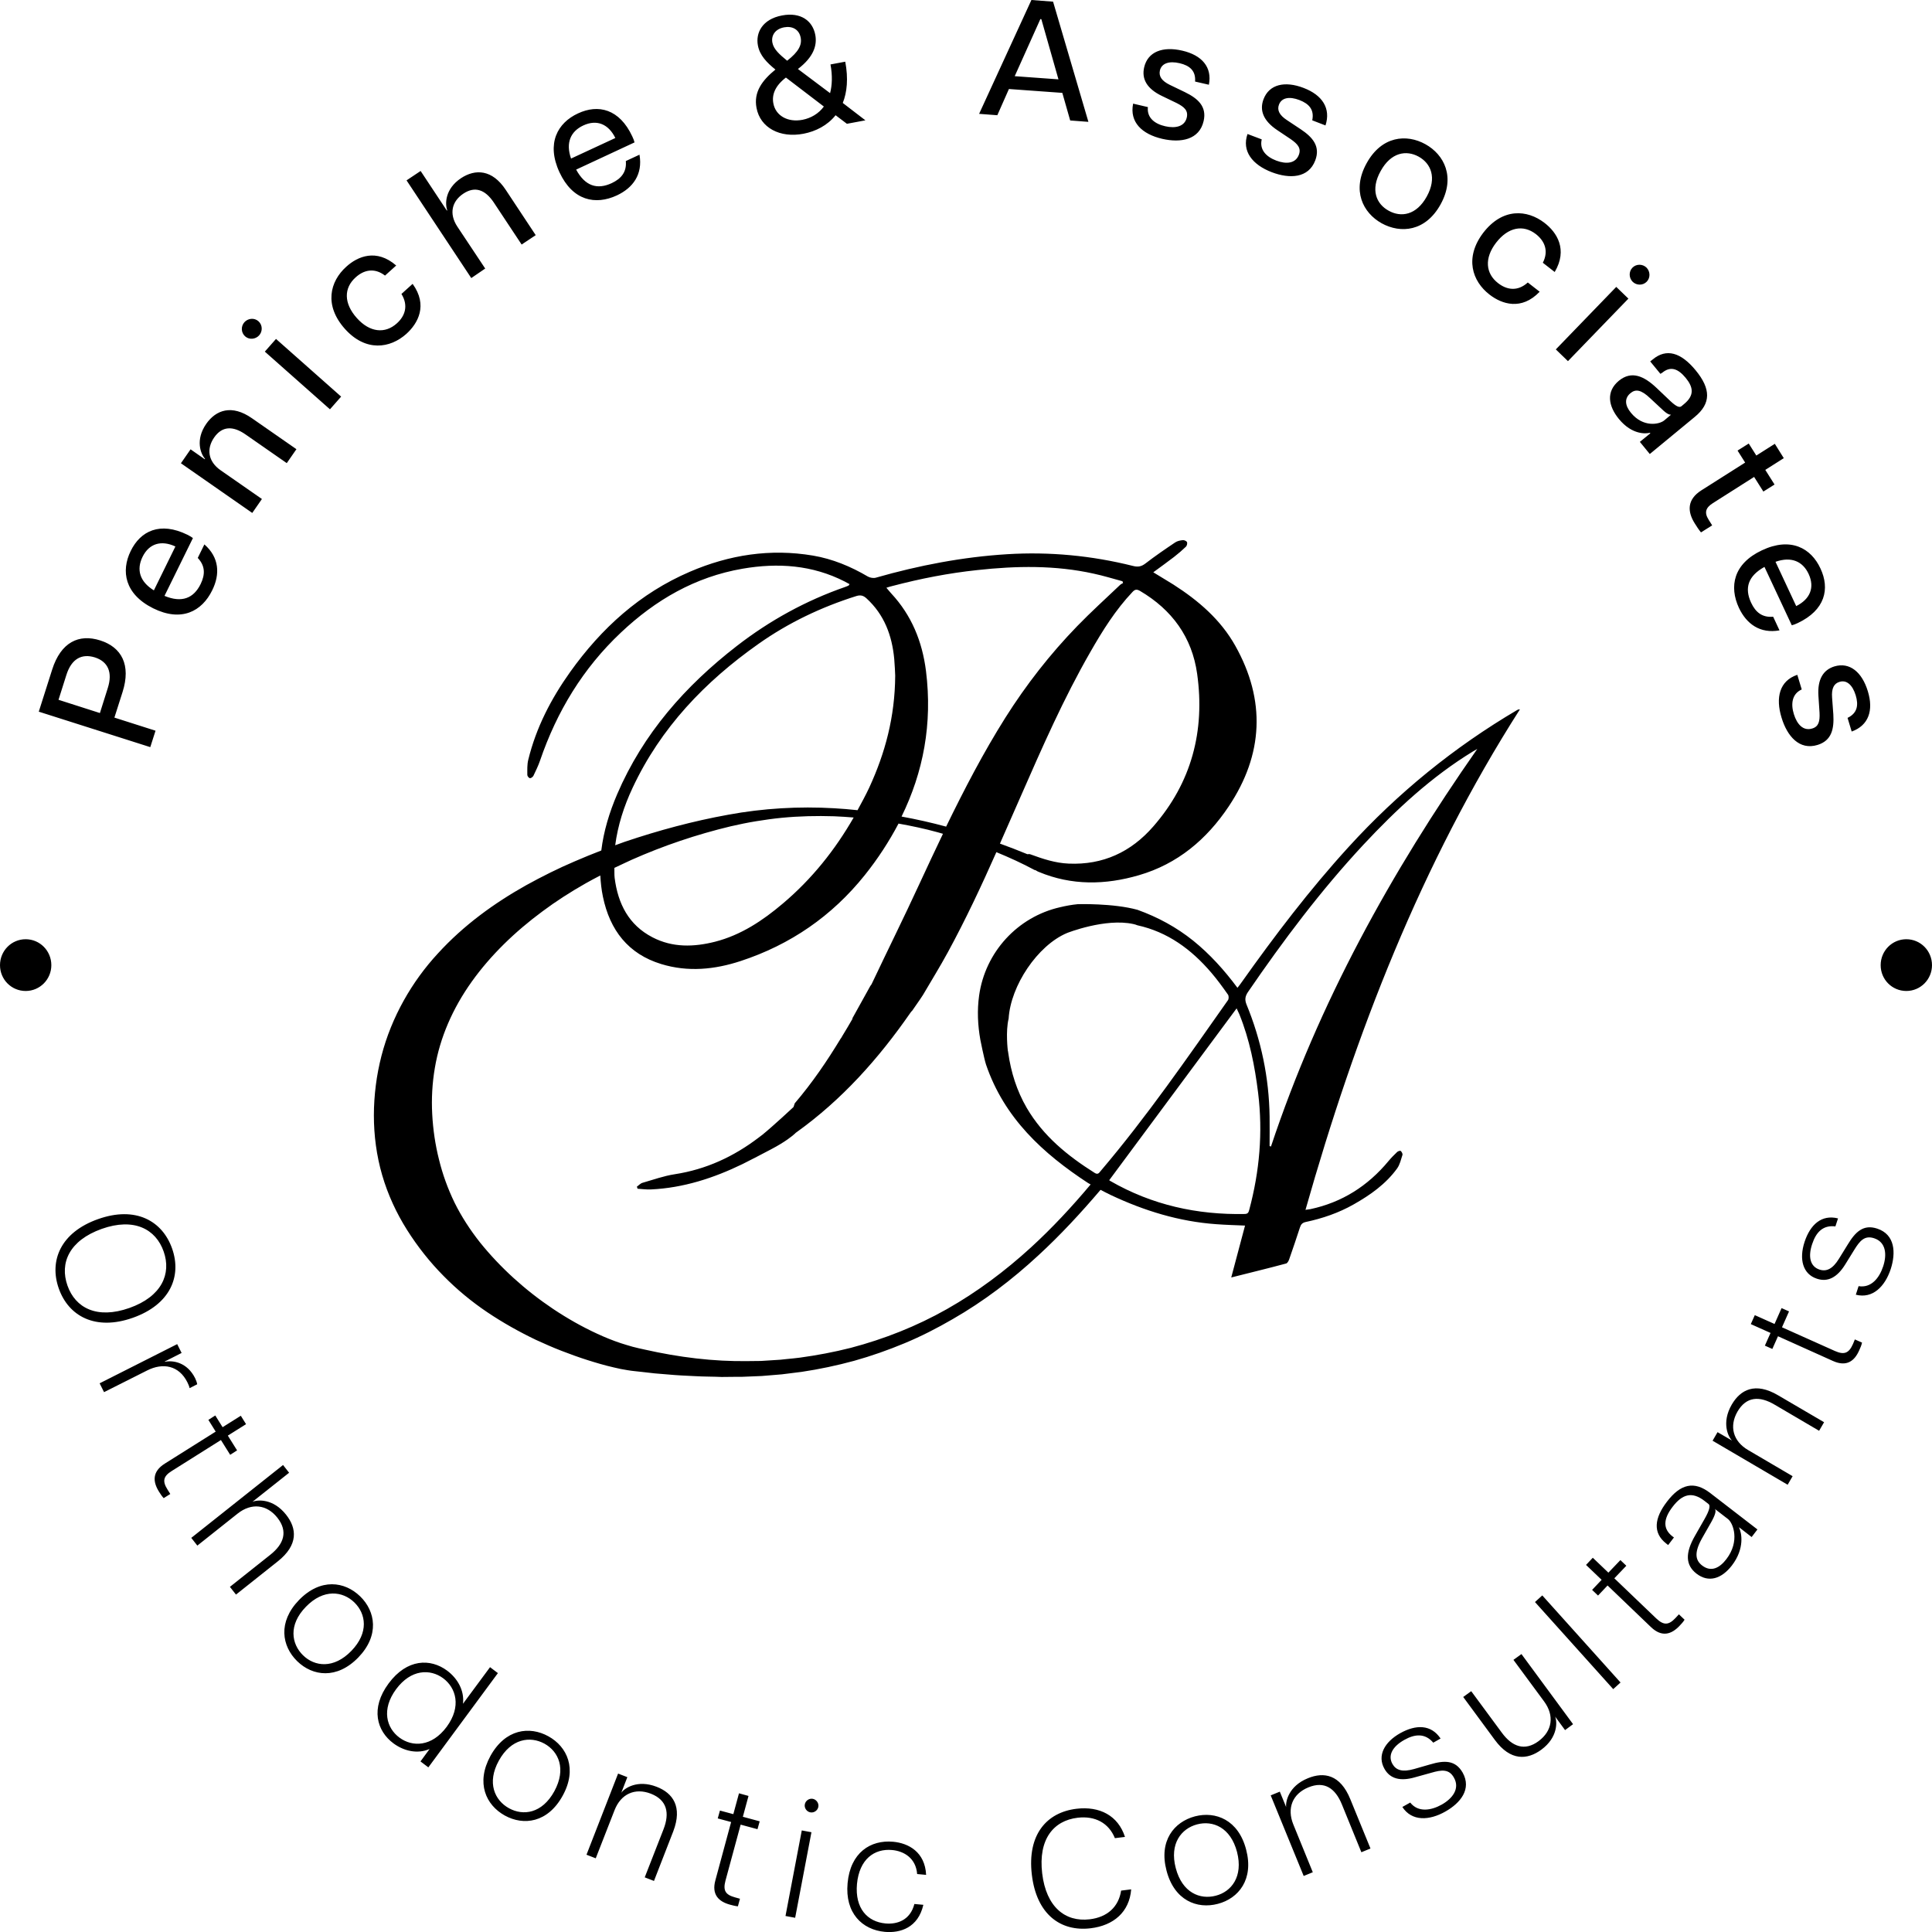<?xml version="1.0" encoding="utf-8"?>
<!-- Generator: Adobe Illustrator 27.0.0, SVG Export Plug-In . SVG Version: 6.00 Build 0)  -->
<svg version="1.1" id="Layer_1" xmlns="http://www.w3.org/2000/svg" xmlns:xlink="http://www.w3.org/1999/xlink" x="0px" y="0px"
	 viewBox="0 0 140 140" style="enable-background:new 0 0 140 140;" xml:space="preserve">
<style type="text/css">
	.st0{fill-rule:evenodd;clip-rule:evenodd;}
</style>
<g>
	<g>
		<path class="st0" d="M79.75,86.22c0.23,0.12,0.48,0.25,0.75,0.38c2.42,1.14,4.95,1.92,7.64,2.11c0.68,0.05,1.36,0.07,2.08,0.1
			c-0.33,1.25-0.66,2.47-1,3.76c1.38-0.35,2.67-0.66,3.97-1.01c0.1-0.02,0.19-0.19,0.23-0.31c0.27-0.77,0.53-1.54,0.78-2.31
			c0.07-0.22,0.18-0.34,0.42-0.39c1.22-0.26,2.39-0.66,3.48-1.28c1.2-0.68,2.32-1.47,3.14-2.6c0.2-0.28,0.28-0.65,0.39-0.99
			c0.02-0.07-0.06-0.22-0.13-0.28c-0.05-0.03-0.2,0.02-0.26,0.08c-0.22,0.21-0.43,0.42-0.62,0.65c-1.5,1.81-3.37,3-5.67,3.49
			c-0.1,0.02-0.21,0.03-0.35,0.05c3.63-12.8,8.38-25.06,15.54-36.27c-0.09,0-0.15,0.02-0.2,0.05c-4.57,2.69-8.64,6-12.22,9.93
			c-2.82,3.09-5.35,6.42-7.77,9.83c-0.08,0.12-0.17,0.23-0.28,0.37c-0.96-1.29-1.99-2.43-3.2-3.41c-1.22-0.98-2.57-1.71-4.04-2.24
			c-1.77-0.49-4.33-0.41-4.33-0.41c-0.43,0.04-0.86,0.12-1.28,0.22c-3.09,0.7-5.43,3.26-5.87,6.4c-0.15,1.08-0.1,2.15,0.09,3.21
			c0,0,0.26,1.32,0.41,1.79c1.32,3.88,4.13,6.45,7.4,8.59c0,0,0.07,0.04,0.18,0.1c-1.35,1.61-2.78,3.15-4.32,4.56
			c-1.87,1.71-3.9,3.23-6.09,4.47c-2.19,1.24-4.54,2.17-6.97,2.81c-1.22,0.31-2.45,0.54-3.69,0.71c-0.31,0.04-0.62,0.07-0.94,0.1
			l-0.47,0.05l-0.47,0.03l-0.94,0.06l-0.94,0.01c-2.51,0.04-5.02-0.28-7.46-0.83c-0.3-0.07-0.62-0.13-0.9-0.21
			c-0.29-0.08-0.57-0.17-0.86-0.26c-0.57-0.19-1.14-0.42-1.7-0.68c-1.11-0.51-2.18-1.12-3.2-1.8c-2.03-1.36-3.83-3-5.29-4.81
			c-0.72-0.91-1.35-1.88-1.85-2.89c-0.49-1.01-0.87-2.06-1.13-3.13c-0.27-1.07-0.43-2.16-0.49-3.28c-0.06-1.12,0-2.24,0.19-3.35
			c0.37-2.21,1.3-4.33,2.67-6.25c1.37-1.92,3.14-3.63,5.13-5.1c0.99-0.74,2.04-1.41,3.13-2.03c0.35-0.2,0.7-0.38,1.06-0.57
			c0.03,0.51,0.08,1.02,0.19,1.54c0.5,2.42,1.83,4.15,4.23,4.88c1.93,0.59,3.86,0.4,5.75-0.22c3.6-1.18,6.62-3.26,8.99-6.22
			c0.96-1.2,1.77-2.45,2.45-3.74c0.95,0.17,1.9,0.37,2.84,0.63c0.13,0.03,0.26,0.08,0.38,0.11c-0.58,1.22-1.16,2.44-1.72,3.66
			c-1.11,2.41-2.29,4.78-3.42,7.17c-0.03,0.07-0.07,0.14-0.12,0.19c-0.28,0.5-0.84,1.51-1.32,2.38c0.01,0,0.03-0.01,0.04-0.02
			c-0.24,0.42-0.49,0.84-0.74,1.25c-0.04,0.07-0.08,0.13-0.1,0.17c0,0.01-0.01,0.02-0.02,0.02c-1,1.65-2.06,3.21-3.34,4.71
			l-0.09,0.27c0,0-1.5,1.4-2.28,2.03c0,0,0,0-0.01,0.01c-0.01,0-0.01,0.01-0.02,0.01c-0.08,0.06-0.15,0.12-0.21,0.16c0,0,0,0,0,0
			c-1.81,1.38-3.81,2.31-6.09,2.66c-0.79,0.12-1.56,0.4-2.33,0.62c-0.15,0.04-0.28,0.19-0.41,0.28c0.02,0.05,0.03,0.1,0.05,0.15
			c0.33,0.02,0.66,0.07,0.98,0.05c2.34-0.11,4.53-0.82,6.63-1.84c0.69-0.34,1.36-0.7,2.07-1.07c1.03-0.54,1.56-0.98,1.74-1.15
			c0.02-0.03,0.05-0.05,0.08-0.07c3.3-2.36,5.96-5.34,8.27-8.67c0.04-0.06,0.08-0.11,0.13-0.15c0.47-0.66,0.78-1.14,0.78-1.14
			c0.62-1.06,1.24-2.06,1.8-3.09c1.29-2.37,2.43-4.8,3.52-7.26c0.95,0.39,1.89,0.82,2.8,1.31l0.01-0.02
			c0.09,0.05,0.17,0.11,0.26,0.14c2.39,1,4.83,0.95,7.26,0.24c2.79-0.81,4.91-2.59,6.51-4.99c2.51-3.76,2.69-7.69,0.47-11.64
			c-1.06-1.89-2.67-3.27-4.48-4.43c-0.46-0.29-0.93-0.56-1.46-0.89c0.53-0.39,1.02-0.74,1.5-1.11c0.3-0.23,0.6-0.49,0.87-0.75
			c0.07-0.07,0.11-0.25,0.07-0.33c-0.04-0.08-0.2-0.15-0.3-0.14c-0.19,0.02-0.4,0.06-0.56,0.17c-0.73,0.49-1.46,0.99-2.16,1.53
			c-0.29,0.22-0.54,0.26-0.89,0.17c-3-0.75-6.04-1.04-9.12-0.85c-3.23,0.2-6.4,0.81-9.51,1.7c-0.17,0.05-0.42,0.01-0.58-0.08
			c-1.24-0.73-2.56-1.28-3.98-1.52c-3.09-0.52-6.06-0.06-8.92,1.17c-3.61,1.55-6.41,4.09-8.68,7.27c-1.38,1.94-2.46,4.02-3.03,6.35
			c-0.09,0.35-0.07,0.74-0.07,1.11c0,0.08,0.11,0.22,0.19,0.23c0.07,0.01,0.21-0.09,0.25-0.17c0.17-0.36,0.35-0.72,0.48-1.1
			c1.22-3.57,3.12-6.7,5.86-9.28c2.51-2.37,5.39-4.04,8.82-4.63c2.56-0.44,5.05-0.27,7.4,0.93c0.11,0.06,0.23,0.12,0.35,0.19
			c-0.04,0.06-0.05,0.09-0.07,0.1c-0.08,0.04-0.16,0.07-0.24,0.1c-2.85,0.99-5.47,2.43-7.86,4.28c-3.73,2.89-6.78,6.34-8.67,10.74
			c-0.57,1.33-0.98,2.69-1.15,4.08c-0.64,0.25-1.27,0.5-1.91,0.78c-1.2,0.51-2.38,1.1-3.54,1.74c-2.3,1.29-4.52,2.89-6.39,4.94
			c-1.88,2.03-3.36,4.6-4.09,7.42c-0.18,0.7-0.32,1.42-0.41,2.14c-0.09,0.72-0.14,1.44-0.14,2.17c0,1.45,0.19,2.92,0.6,4.33
			c0.41,1.41,1.03,2.75,1.8,3.97c0.77,1.22,1.66,2.34,2.64,3.33c0.98,1,2.05,1.88,3.18,2.64c1.13,0.76,2.31,1.42,3.52,2
			c0.61,0.28,1.22,0.55,1.84,0.79c0.62,0.24,1.25,0.47,1.88,0.67c0.63,0.2,1.27,0.39,1.93,0.54c0.33,0.08,0.66,0.15,1,0.2
			c0.35,0.06,0.66,0.08,0.99,0.12l0.97,0.11l0.97,0.08c0.64,0.06,1.29,0.09,1.94,0.12c0.65,0.04,1.3,0.03,1.94,0.06l0.97-0.01
			l0.48,0l0.49-0.02l0.97-0.04l0.97-0.08l0.48-0.04l0.48-0.06c0.32-0.04,0.64-0.08,0.96-0.12c1.28-0.19,2.55-0.46,3.8-0.8
			c1.25-0.35,2.47-0.78,3.67-1.28c1.2-0.5,2.35-1.09,3.47-1.74c2.25-1.29,4.32-2.87,6.21-4.62C76.84,89.5,78.33,87.89,79.75,86.22z
			 M90.43,71.89c2.56-3.74,5.28-7.36,8.37-10.68c2.39-2.56,4.94-4.93,7.94-6.76c0.1-0.06,0.21-0.12,0.31-0.18
			c-6.26,8.95-11.49,18.41-14.95,28.81c-0.03-0.01-0.07-0.02-0.1-0.03c0-0.71,0.01-1.43,0-2.14c-0.04-2.82-0.61-5.54-1.68-8.14
			C90.19,72.43,90.23,72.19,90.43,71.89z M89.81,73.5c0.74,1.83,1.12,3.76,1.36,5.71c0.35,2.86,0.1,5.67-0.64,8.44
			c-0.05,0.18-0.08,0.31-0.32,0.32c-3.46,0.07-6.73-0.65-9.75-2.39c-0.04-0.02-0.08-0.05-0.08-0.06c3.08-4.15,6.14-8.28,9.23-12.45
			C89.68,73.22,89.75,73.36,89.81,73.5z M74.4,80.28c-0.72-1.24-1.14-2.58-1.34-3.99c0-0.04-0.01-0.07-0.03-0.17
			c0,0-0.17-1.38,0.06-2.31c0.14-2.37,2.09-5.3,4.23-6.2c0,0,2.77-1.1,4.81-0.65c0.1,0.02,0.19,0.05,0.29,0.09
			c2.19,0.48,3.91,1.74,5.36,3.44c0.43,0.5,0.82,1.04,1.2,1.58c0.07,0.09,0.07,0.32,0,0.41c-2.96,4.2-5.88,8.44-9.21,12.36
			c-0.12,0.14-0.2,0.31-0.45,0.15C77.37,83.76,75.6,82.33,74.4,80.28z M82.61,42.82c2.31,1.36,3.77,3.35,4.14,6.01
			c0.58,4.14-0.41,7.89-3.18,11.06c-1.61,1.85-3.65,2.8-6.13,2.69c-0.97-0.04-1.87-0.34-2.77-0.67c-0.07-0.03-0.14-0.02-0.22-0.01
			c-0.66-0.27-1.32-0.53-1.99-0.77c0.5-1.14,1-2.27,1.5-3.41c1.56-3.56,3.12-7.12,5.06-10.49c0.88-1.54,1.82-3.04,3.05-4.34
			C82.25,42.7,82.38,42.69,82.61,42.82z M64.68,42.46c2.02-0.53,4.06-0.93,6.14-1.15c2.83-0.31,5.65-0.36,8.44,0.26
			c0.7,0.15,1.38,0.36,2.08,0.55c0.01,0.04,0.03,0.09,0.04,0.13c-0.07,0.04-0.16,0.08-0.22,0.14c-1.04,0.99-2.1,1.95-3.1,2.98
			c-1.97,2.03-3.7,4.25-5.21,6.64c-1.6,2.54-2.98,5.2-4.29,7.89c-1.07-0.29-2.14-0.53-3.23-0.73c1.57-3.21,2.25-6.71,1.77-10.55
			c-0.27-2.13-1.04-4.03-2.52-5.62c-0.11-0.12-0.22-0.26-0.35-0.41C64.42,42.53,64.55,42.49,64.68,42.46z M45.84,57.09
			c2.04-4.36,5.25-7.7,9.12-10.43c2.18-1.54,4.56-2.67,7.1-3.47c0.3-0.09,0.5-0.04,0.73,0.17c1.29,1.18,1.85,2.69,2.01,4.39
			c0.04,0.47,0.06,0.95,0.07,1.21c-0.02,3-0.73,5.61-1.88,8.11c-0.26,0.56-0.56,1.1-0.85,1.64c-0.56-0.06-1.12-0.11-1.68-0.14
			c-2.56-0.15-5.16,0-7.7,0.47c-2.54,0.46-5.03,1.13-7.49,1.96c-0.23,0.08-0.46,0.17-0.69,0.25C44.77,59.81,45.21,58.43,45.84,57.09
			z M45.78,62.3c2.3-1.02,4.7-1.83,7.16-2.42c0.61-0.14,1.23-0.27,1.85-0.37c0.62-0.1,1.24-0.19,1.87-0.25
			c1.25-0.12,2.52-0.15,3.78-0.11c0.47,0.02,0.95,0.05,1.42,0.09c-1.35,2.35-3.03,4.46-5.14,6.24c-1.45,1.23-3.03,2.28-4.9,2.76
			c-1.54,0.39-3.08,0.44-4.54-0.32c-1.72-0.89-2.5-2.43-2.74-4.3c-0.03-0.25-0.01-0.48-0.02-0.73
			C44.95,62.69,45.36,62.49,45.78,62.3z M1.86,68.06C0.83,68.06,0,68.9,0,69.94c0,1.04,0.83,1.87,1.86,1.87
			c1.03,0,1.86-0.84,1.86-1.87C3.72,68.9,2.89,68.06,1.86,68.06z M138.14,68.06c-1.03,0-1.86,0.84-1.86,1.88
			c0,1.04,0.83,1.87,1.86,1.87s1.86-0.84,1.86-1.87C140,68.9,139.17,68.06,138.14,68.06z M44.7,14.16c1.16-0.54,1.89-1.52,1.64-2.95
			l-0.99,0.46c0.07,0.78-0.32,1.27-1.02,1.6c-1.05,0.49-1.93,0.22-2.58-0.98l4.23-1.97c-0.03-0.13-0.07-0.24-0.16-0.43
			c-0.93-2-2.47-2.36-3.94-1.67c-1.47,0.68-2.31,2.16-1.34,4.26C41.5,14.55,43.15,14.88,44.7,14.16z M42.27,9.09
			C43.26,8.63,44.1,9,44.59,10l-3.21,1.49C40.98,10.34,41.35,9.52,42.27,9.09z M35.16,19.46l-2.02-3.04
			c-0.62-0.94-0.39-1.84,0.44-2.39c0.83-0.55,1.57-0.3,2.2,0.64l2.02,3.05l1.02-0.68l-2.17-3.28c-0.98-1.49-2.21-1.53-3.24-0.85
			c-1.17,0.78-1.17,1.87-1,2.33l-0.03,0.02l-1.9-2.87l-1.02,0.68l4.69,7.08L35.16,19.46z M131.85,51.64
			c0.03,0.61-0.05,1.01-0.53,1.15c-0.65,0.2-1.1-0.3-1.33-1.04c-0.23-0.74-0.14-1.47,0.57-1.79l-0.32-1.06
			c-1.29,0.43-1.59,1.65-1.14,3.11c0.4,1.32,1.28,2.38,2.61,1.97c1.03-0.32,1.2-1.17,1.14-2.21l-0.09-1.22
			c-0.05-0.66,0.13-1.02,0.54-1.14c0.51-0.16,0.94,0.22,1.17,0.97c0.22,0.72,0.12,1.3-0.59,1.64l0.3,0.99
			c1.22-0.44,1.6-1.52,1.17-2.92c-0.42-1.39-1.32-2.13-2.42-1.8c-0.81,0.25-1.24,0.93-1.16,2.14L131.85,51.64z M24.72,28.74
			L20,24.56l-0.81,0.92l4.72,4.18L24.72,28.74z M29.45,24.19c0.84-0.76,1.57-2.07,0.45-3.62l-0.81,0.73
			c0.52,0.85,0.26,1.6-0.33,2.13c-0.85,0.77-1.96,0.67-2.9-0.38c-0.96-1.07-0.95-2.18-0.09-2.95c0.58-0.53,1.35-0.73,2.13-0.13
			l0.81-0.73c-1.43-1.24-2.79-0.67-3.62,0.09c-1.18,1.06-1.63,2.79-0.09,4.51C26.5,25.51,28.27,25.25,29.45,24.19z M18.78,24.3
			c0.26-0.29,0.25-0.75-0.05-1.02c-0.3-0.27-0.76-0.22-1.02,0.07c-0.26,0.29-0.25,0.75,0.05,1.02
			C18.06,24.64,18.52,24.59,18.78,24.3z M18.98,36.16l-2.99-2.08c-0.92-0.64-1.04-1.56-0.47-2.38c0.57-0.82,1.35-0.86,2.27-0.22
			l2.99,2.08l0.7-1.01l-3.22-2.24c-1.46-1.02-2.61-0.61-3.32,0.41c-0.8,1.16-0.4,2.17-0.08,2.53l-0.02,0.03l-1.03-0.72l-0.7,1.01
			l5.17,3.6L18.98,36.16z M119.33,20.41c0.28-0.29,0.25-0.75-0.02-1.02c-0.28-0.27-0.74-0.28-1.02,0.01
			c-0.28,0.29-0.25,0.75,0.02,1.02C118.59,20.69,119.05,20.7,119.33,20.41z M92.16,12.48c1.29,0.49,2.66,0.44,3.15-0.86
			c0.38-1.01-0.18-1.67-1.05-2.25l-1.01-0.67c-0.55-0.36-0.72-0.73-0.57-1.12c0.19-0.5,0.75-0.61,1.48-0.33
			c0.7,0.27,1.09,0.7,0.93,1.47l0.96,0.37c0.4-1.23-0.22-2.2-1.59-2.72c-1.36-0.52-2.49-0.26-2.9,0.82
			c-0.3,0.79-0.03,1.55,0.98,2.23l1,0.67c0.5,0.35,0.76,0.65,0.58,1.13c-0.24,0.63-0.91,0.69-1.63,0.42
			c-0.72-0.27-1.24-0.78-1.06-1.54l-1.03-0.39C89.97,10.95,90.75,11.94,92.16,12.48z M113.62,26.17l4.38-4.53l-0.88-0.85l-4.38,4.53
			L113.62,26.17z M84.22,10.06c1.35,0.31,2.69,0.07,3-1.29c0.24-1.05-0.41-1.63-1.35-2.09l-1.1-0.53c-0.59-0.29-0.81-0.62-0.72-1.04
			c0.12-0.52,0.66-0.71,1.43-0.53c0.73,0.17,1.18,0.55,1.12,1.33l1,0.23C87.85,4.87,87.1,4,85.67,3.67
			c-1.42-0.33-2.5,0.08-2.76,1.21c-0.19,0.83,0.18,1.54,1.28,2.07l1.08,0.52c0.55,0.28,0.84,0.54,0.73,1.04
			c-0.15,0.66-0.81,0.81-1.56,0.64c-0.76-0.17-1.34-0.61-1.26-1.39l-1.07-0.25C81.84,8.85,82.75,9.72,84.22,10.06z M107.94,21.35
			c0.89,0.69,2.31,1.17,3.63-0.21l-0.86-0.67c-0.74,0.67-1.52,0.54-2.15,0.05c-0.91-0.7-1.01-1.81-0.15-2.93
			c0.88-1.14,1.97-1.33,2.88-0.63c0.62,0.48,0.96,1.2,0.51,2.08l0.86,0.67c0.96-1.63,0.16-2.87-0.74-3.56
			c-1.26-0.97-3.04-1.1-4.44,0.72C106.11,18.68,106.68,20.38,107.94,21.35z M127.67,39.88c-2.06,0.97-2.38,2.62-1.66,4.17
			c0.55,1.16,1.52,1.88,2.94,1.63l-0.46-0.99c-0.78,0.07-1.27-0.31-1.6-1.02c-0.49-1.06-0.22-1.93,0.97-2.59l1.98,4.23
			c0.13-0.03,0.23-0.07,0.43-0.16c1.99-0.94,2.34-2.48,1.65-3.95C131.24,39.72,129.76,38.89,127.67,39.88z M131.06,41.59
			c0.46,0.99,0.1,1.83-0.9,2.33l-1.5-3.21C129.8,40.31,130.63,40.67,131.06,41.59z M123.29,35.53c-1.04,0.66-1.03,1.53-0.48,2.4
			c0.14,0.23,0.28,0.44,0.45,0.65l0.81-0.51l-0.25-0.4c-0.34-0.53-0.22-0.88,0.3-1.21l2.99-1.9l0.67,1.06l0.81-0.51l-0.67-1.06
			l1.34-0.85l-0.65-1.04l-1.34,0.85l-0.55-0.87l-0.81,0.51l0.55,0.87L123.29,35.53z M54.82,7.82c0.27,1.44,1.7,2.2,3.41,1.87
			c0.88-0.17,1.73-0.6,2.32-1.34l0.82,0.62l1.34-0.25l-1.64-1.26c0.31-0.77,0.41-1.77,0.18-2.99l-1.07,0.2
			c0.15,0.81,0.12,1.51-0.03,2.08L57.82,5c1.14-0.87,1.4-1.71,1.26-2.47c-0.19-1.01-1.04-1.67-2.41-1.41
			c-1.44,0.27-1.92,1.27-1.75,2.17c0.13,0.72,0.65,1.25,1.27,1.75C55.22,5.83,54.6,6.68,54.82,7.82z M55.97,3.09
			c-0.1-0.53,0.21-0.99,0.85-1.11c0.59-0.11,1.09,0.15,1.2,0.75c0.1,0.53-0.15,1.02-0.98,1.67C56.49,3.95,56.06,3.57,55.97,3.09z
			 M56.95,5.62l2.75,2.1c-0.38,0.52-0.94,0.84-1.54,0.96c-1.09,0.21-1.96-0.31-2.12-1.19C55.92,6.86,56.17,6.22,56.95,5.62z
			 M73.11,6.45l3.87,0.28l0.57,2l1.32,0.1l-2.56-8.71L74.74,0l-3.79,8.25l1.32,0.1L73.11,6.45z M75.39,1.38l0.07,0.01l1.24,4.36
			l-3.17-0.23L75.39,1.38z M120.45,27.01c0.62-0.51,1.16-0.28,1.7,0.37c0.54,0.66,0.67,1.26-0.13,1.91l-0.18,0.15
			c-0.14,0.11-0.36,0.03-0.79-0.37l-1.01-0.96c-0.91-0.86-1.81-1.27-2.73-0.52c-0.95,0.79-0.76,1.84,0,2.77
			c0.97,1.18,1.99,1.07,2.25,1l0.03,0.04l-0.76,0.62l0.72,0.88l3.26-2.69c1.18-0.97,1.18-2.02,0.06-3.38
			c-1.07-1.3-2.12-1.6-3.1-0.79l-0.19,0.15l0.74,0.9L120.45,27.01z M120.59,30.47c-0.36,0.29-1.52,0.52-2.4-0.55
			c-0.45-0.54-0.49-1.06-0.04-1.43c0.37-0.31,0.77-0.26,1.43,0.37l0.86,0.8c0.37,0.36,0.55,0.4,0.65,0.39L120.59,30.47z
			 M100.12,16.18c1.38,0.76,3.18,0.6,4.27-1.37c1.09-1.97,0.27-3.6-1.1-4.36c-1.37-0.76-3.17-0.6-4.26,1.38
			C97.94,13.8,98.76,15.42,100.12,16.18z M100.05,12.39c0.75-1.36,1.86-1.53,2.75-1.04c0.89,0.49,1.34,1.53,0.59,2.89
			c-0.75,1.36-1.87,1.53-2.76,1.03C99.73,14.78,99.29,13.75,100.05,12.39z M94.77,128.86c-1.4,0.57-1.62,1.7-1.57,2.09l-0.46-1.12
			l-0.66,0.27l2.39,5.84l0.66-0.27l-1.41-3.46c-0.48-1.18-0.06-2.22,1.09-2.69c1.16-0.48,1.95,0.06,2.43,1.24l1.41,3.46l0.66-0.27
			l-1.46-3.57C97.12,128.58,95.93,128.38,94.77,128.86z M103.62,127.86l-1.15,0.33c-0.85,0.24-1.31,0.09-1.57-0.37
			c-0.34-0.61-0.01-1.25,0.86-1.74c0.78-0.44,1.51-0.49,2.1,0.2l0.53-0.3c-0.69-1.03-1.79-1.02-2.92-0.39
			c-1.16,0.65-1.68,1.64-1.15,2.58c0.41,0.74,1.17,0.92,2.21,0.62l1.19-0.33c0.75-0.22,1.29-0.28,1.64,0.36
			c0.44,0.78-0.09,1.5-0.89,1.95c-0.75,0.42-1.7,0.59-2.28-0.15l-0.57,0.32c0.69,1.06,1.96,0.99,3.12,0.33
			c1.08-0.61,1.92-1.62,1.25-2.82C105.46,127.53,104.66,127.55,103.62,127.86z M64.65,134.06c0.86,0.08,1.72,0.59,1.81,1.74
			l0.65,0.06c-0.08-1.66-1.28-2.3-2.39-2.4c-1.64-0.15-3.1,0.79-3.3,3c-0.2,2.17,1.06,3.38,2.7,3.53c1.12,0.1,2.41-0.3,2.79-1.96
			l-0.65-0.06c-0.3,1.17-1.24,1.49-2.1,1.41c-1.29-0.12-2.22-1.08-2.06-2.86C62.27,134.72,63.36,133.94,64.65,134.06z M78.96,139.08
			c-1.77,0.21-3.15-0.89-3.44-3.33c-0.29-2.46,0.81-3.82,2.57-4.03c1.27-0.15,2.25,0.38,2.7,1.48l0.73-0.09
			c-0.5-1.55-1.84-2.24-3.51-2.04c-2.18,0.26-3.58,1.89-3.24,4.77c0.34,2.89,2.09,4.15,4.26,3.89c1.67-0.2,2.81-1.18,2.94-2.82
			L81.24,137C81.06,138.18,80.24,138.93,78.96,139.08z M86.59,131.62c-1.51,0.4-2.63,1.77-2.06,3.93c0.56,2.16,2.21,2.81,3.72,2.41
			c1.5-0.39,2.62-1.77,2.05-3.93C89.74,131.87,88.09,131.23,86.59,131.62z M88.1,137.37c-1.14,0.3-2.43-0.21-2.9-2
			c-0.47-1.78,0.41-2.87,1.55-3.17c1.14-0.3,2.42,0.22,2.89,2C90.1,135.99,89.23,137.08,88.1,137.37z M111.23,116.09l5.67,6.31
			l0.53-0.48l-5.67-6.31L111.23,116.09z M109.67,120.28l2.22,3.01c0.76,1.03,0.6,2.14-0.4,2.88c-1,0.74-1.91,0.41-2.66-0.61
			l-2.22-3.01l-0.58,0.42l2.29,3.11c1.14,1.55,2.36,1.45,3.37,0.71c1.22-0.9,1.15-2.04,1-2.4l0.72,0.98l0.58-0.43l-3.74-5.08
			L109.67,120.28z M134.27,97.4c-0.29,0.65-0.62,0.8-1.3,0.5l-3.84-1.72l0.51-1.15l-0.54-0.24l-0.51,1.15l-1.43-0.64l-0.29,0.65
			l1.43,0.64l-0.41,0.92l0.54,0.24l0.41-0.92l3.98,1.79c1,0.45,1.57,0,1.91-0.78c0.08-0.18,0.16-0.35,0.2-0.55l-0.52-0.23
			L134.27,97.4z M121.41,117.25c-0.49,0.52-0.85,0.54-1.39,0.03l-3.04-2.91l0.87-0.91l-0.43-0.41l-0.87,0.91l-1.13-1.08l-0.49,0.52
			l1.13,1.08l-0.69,0.73l0.43,0.41l0.69-0.73l3.15,3.02c0.79,0.75,1.48,0.52,2.06-0.09c0.13-0.14,0.27-0.28,0.37-0.45l-0.41-0.39
			L121.41,117.25z M136.03,89.03c-1-0.33-1.58,0.23-2.14,1.16l-0.63,1.02c-0.46,0.75-0.91,0.95-1.41,0.79
			c-0.67-0.22-0.85-0.92-0.53-1.86c0.28-0.85,0.78-1.38,1.68-1.27l0.19-0.58c-1.2-0.3-2.01,0.46-2.42,1.69
			c-0.42,1.27-0.13,2.35,0.89,2.68c0.8,0.27,1.48-0.11,2.05-1.03l0.65-1.05c0.41-0.67,0.76-1.08,1.45-0.85
			c0.85,0.28,0.94,1.17,0.65,2.04c-0.27,0.82-0.85,1.58-1.78,1.43l-0.2,0.62c1.22,0.31,2.11-0.59,2.53-1.86
			C137.39,90.78,137.33,89.46,136.03,89.03z M120.8,108.81c-0.92,1.19-1.05,2.27-0.06,3.04l0.14,0.11l0.42-0.55l-0.11-0.08
			c-0.68-0.53-0.69-1.23,0.02-2.15c0.69-0.9,1.39-1.12,2.29-0.43l0.31,0.24c0.14,0.11,0.07,0.45-0.29,1.08l-0.69,1.21
			c-0.73,1.27-0.69,2.13,0.1,2.75c0.88,0.68,1.82,0.38,2.57-0.59c0.95-1.24,0.7-2.39,0.52-2.74l0.01-0.02l0.9,0.7l0.42-0.55
			l-3.41-2.63C122.76,107.28,121.77,107.54,120.8,108.81z M124.26,109.34l0.96,0.74c0.38,0.3,0.87,1.61-0.12,2.9
			c-0.48,0.63-1.1,0.97-1.76,0.46c-0.46-0.36-0.61-0.88-0.01-1.96l0.66-1.16C124.28,109.81,124.39,109.46,124.26,109.34z
			 M125.49,101.78c-0.76,1.31-0.26,2.34,0.02,2.61l-1.05-0.61l-0.36,0.62l5.44,3.19l0.36-0.62l-3.22-1.89
			c-1.1-0.64-1.39-1.73-0.77-2.8c0.64-1.09,1.59-1.14,2.69-0.49l3.22,1.89l0.36-0.62l-3.33-1.95
			C127.19,100.13,126.12,100.7,125.49,101.78z M47.59,129.48c-1.41-0.55-2.35,0.11-2.57,0.43l0.44-1.13l-0.67-0.26l-2.29,5.88
			l0.67,0.26l1.36-3.48c0.46-1.19,1.49-1.65,2.64-1.2c1.17,0.46,1.37,1.4,0.91,2.58l-1.36,3.48l0.67,0.26l1.4-3.6
			C49.47,130.91,48.75,129.93,47.59,129.48z M13.58,100.17c0.07,0.14,0.13,0.28,0.16,0.42l0.55-0.28c-0.02-0.14-0.09-0.31-0.15-0.44
			c-0.58-1.16-1.61-1.31-2.19-1.19l-0.01-0.02l1.22-0.62l-0.32-0.64l-5.62,2.84l0.32,0.64l3.12-1.57
			C11.8,98.73,12.97,98.94,13.58,100.17z M12.45,106.59l3.56-2.24l0.67,1.07l0.5-0.32l-0.67-1.07l1.32-0.83l-0.38-0.61l-1.32,0.83
			l-0.53-0.85l-0.5,0.32l0.53,0.85l-3.69,2.32c-0.92,0.58-0.87,1.31-0.42,2.03c0.1,0.16,0.21,0.33,0.34,0.47l0.48-0.3l-0.2-0.32
			C11.76,107.34,11.82,106.98,12.45,106.59z M20.73,109.76c-0.94-1.19-2.08-1.09-2.44-0.93l2.66-2.11l-0.44-0.56l-6.65,5.28
			l0.44,0.56l2.92-2.32c1-0.79,2.11-0.67,2.88,0.3c0.78,0.99,0.48,1.9-0.52,2.69l-2.92,2.32l0.44,0.56l3.02-2.4
			C21.64,111.95,21.51,110.74,20.73,109.76z M11.27,52.95L8.29,52l0.59-1.85c0.63-1.98-0.08-3.25-1.61-3.74
			c-1.56-0.5-2.86,0.13-3.49,2.11l-0.97,3.05l8.08,2.57L11.27,52.95z M7.81,49.86l-0.57,1.81l-3-0.96l0.57-1.8
			c0.37-1.17,1.11-1.57,2.07-1.27C7.81,47.94,8.18,48.7,7.81,49.86z M9.63,95.49c2.71-0.96,3.55-3.01,2.84-5.02
			c-0.71-2.01-2.65-3.09-5.36-2.13c-2.72,0.96-3.56,3.02-2.85,5.03C4.97,95.38,6.92,96.45,9.63,95.49z M4.89,93.16
			c-0.58-1.64,0.13-3.27,2.48-4.11c2.34-0.83,3.92,0.01,4.49,1.64c0.57,1.62-0.14,3.26-2.48,4.09C7.03,95.61,5.46,94.78,4.89,93.16z
			 M21.67,115.94c-1.55,1.6-1.25,3.35-0.13,4.44c1.11,1.08,2.86,1.33,4.42-0.27c1.55-1.6,1.25-3.35,0.14-4.43
			C24.98,114.59,23.23,114.34,21.67,115.94z M25.46,119.63c-1.28,1.32-2.66,1.14-3.5,0.32c-0.84-0.82-1.08-2.2,0.21-3.52
			c1.28-1.32,2.67-1.13,3.51-0.31C26.52,116.94,26.74,118.31,25.46,119.63z M11.1,44.08c2.04,1.01,3.53,0.23,4.28-1.31
			c0.57-1.15,0.52-2.37-0.57-3.32l-0.48,0.98c0.54,0.57,0.55,1.19,0.21,1.89c-0.51,1.04-1.37,1.38-2.62,0.86l2.06-4.19
			c-0.11-0.08-0.2-0.14-0.4-0.24c-1.98-0.97-3.4-0.28-4.11,1.18C8.76,41.38,9.03,43.05,11.1,44.08z M10.33,40.35
			c0.48-0.98,1.37-1.22,2.38-0.75l-1.56,3.18C10.11,42.14,9.88,41.27,10.33,40.35z M56.92,138.84l0.7,0.13l1.18-6.2l-0.7-0.13
			L56.92,138.84z M54.24,130.14l-0.69-0.19l-0.41,1.51l-0.97-0.26l-0.16,0.57l0.97,0.26l-1.14,4.22c-0.29,1.05,0.25,1.55,1.06,1.77
			c0.19,0.05,0.37,0.1,0.57,0.12l0.15-0.55l-0.36-0.1c-0.69-0.19-0.88-0.49-0.69-1.21l1.1-4.06l1.22,0.33l0.16-0.57l-1.22-0.33
			L54.24,130.14z M39.74,125.82c-1.37-0.76-3.12-0.53-4.2,1.42c-1.07,1.96-0.33,3.56,1.04,4.32c1.36,0.75,3.11,0.53,4.19-1.43
			C41.85,128.18,41.1,126.57,39.74,125.82z M40.17,129.8c-0.89,1.62-2.26,1.8-3.29,1.23c-1.03-0.57-1.62-1.84-0.73-3.45
			c0.89-1.61,2.27-1.79,3.3-1.23C40.48,126.92,41.05,128.18,40.17,129.8z M58.9,130.35c-0.26-0.05-0.53,0.13-0.58,0.4
			c-0.05,0.26,0.13,0.53,0.4,0.58c0.26,0.05,0.53-0.13,0.58-0.4C59.35,130.67,59.16,130.4,58.9,130.35z M35.51,120.81l-1.96,2.65
			c0.11-0.96-0.39-1.83-1.15-2.4c-1.2-0.89-2.9-0.88-4.24,0.93c-1.34,1.81-0.85,3.45,0.35,4.34c0.76,0.56,1.74,0.79,2.62,0.41
			l-0.66,0.9l0.57,0.43l5.04-6.83L35.51,120.81z M32.37,125.13c-1.08,1.46-2.49,1.48-3.43,0.78c-0.93-0.69-1.32-2.03-0.24-3.5
			c1.08-1.46,2.47-1.49,3.41-0.8C33.05,122.31,33.45,123.66,32.37,125.13z"/>
	</g>
</g>
</svg>
